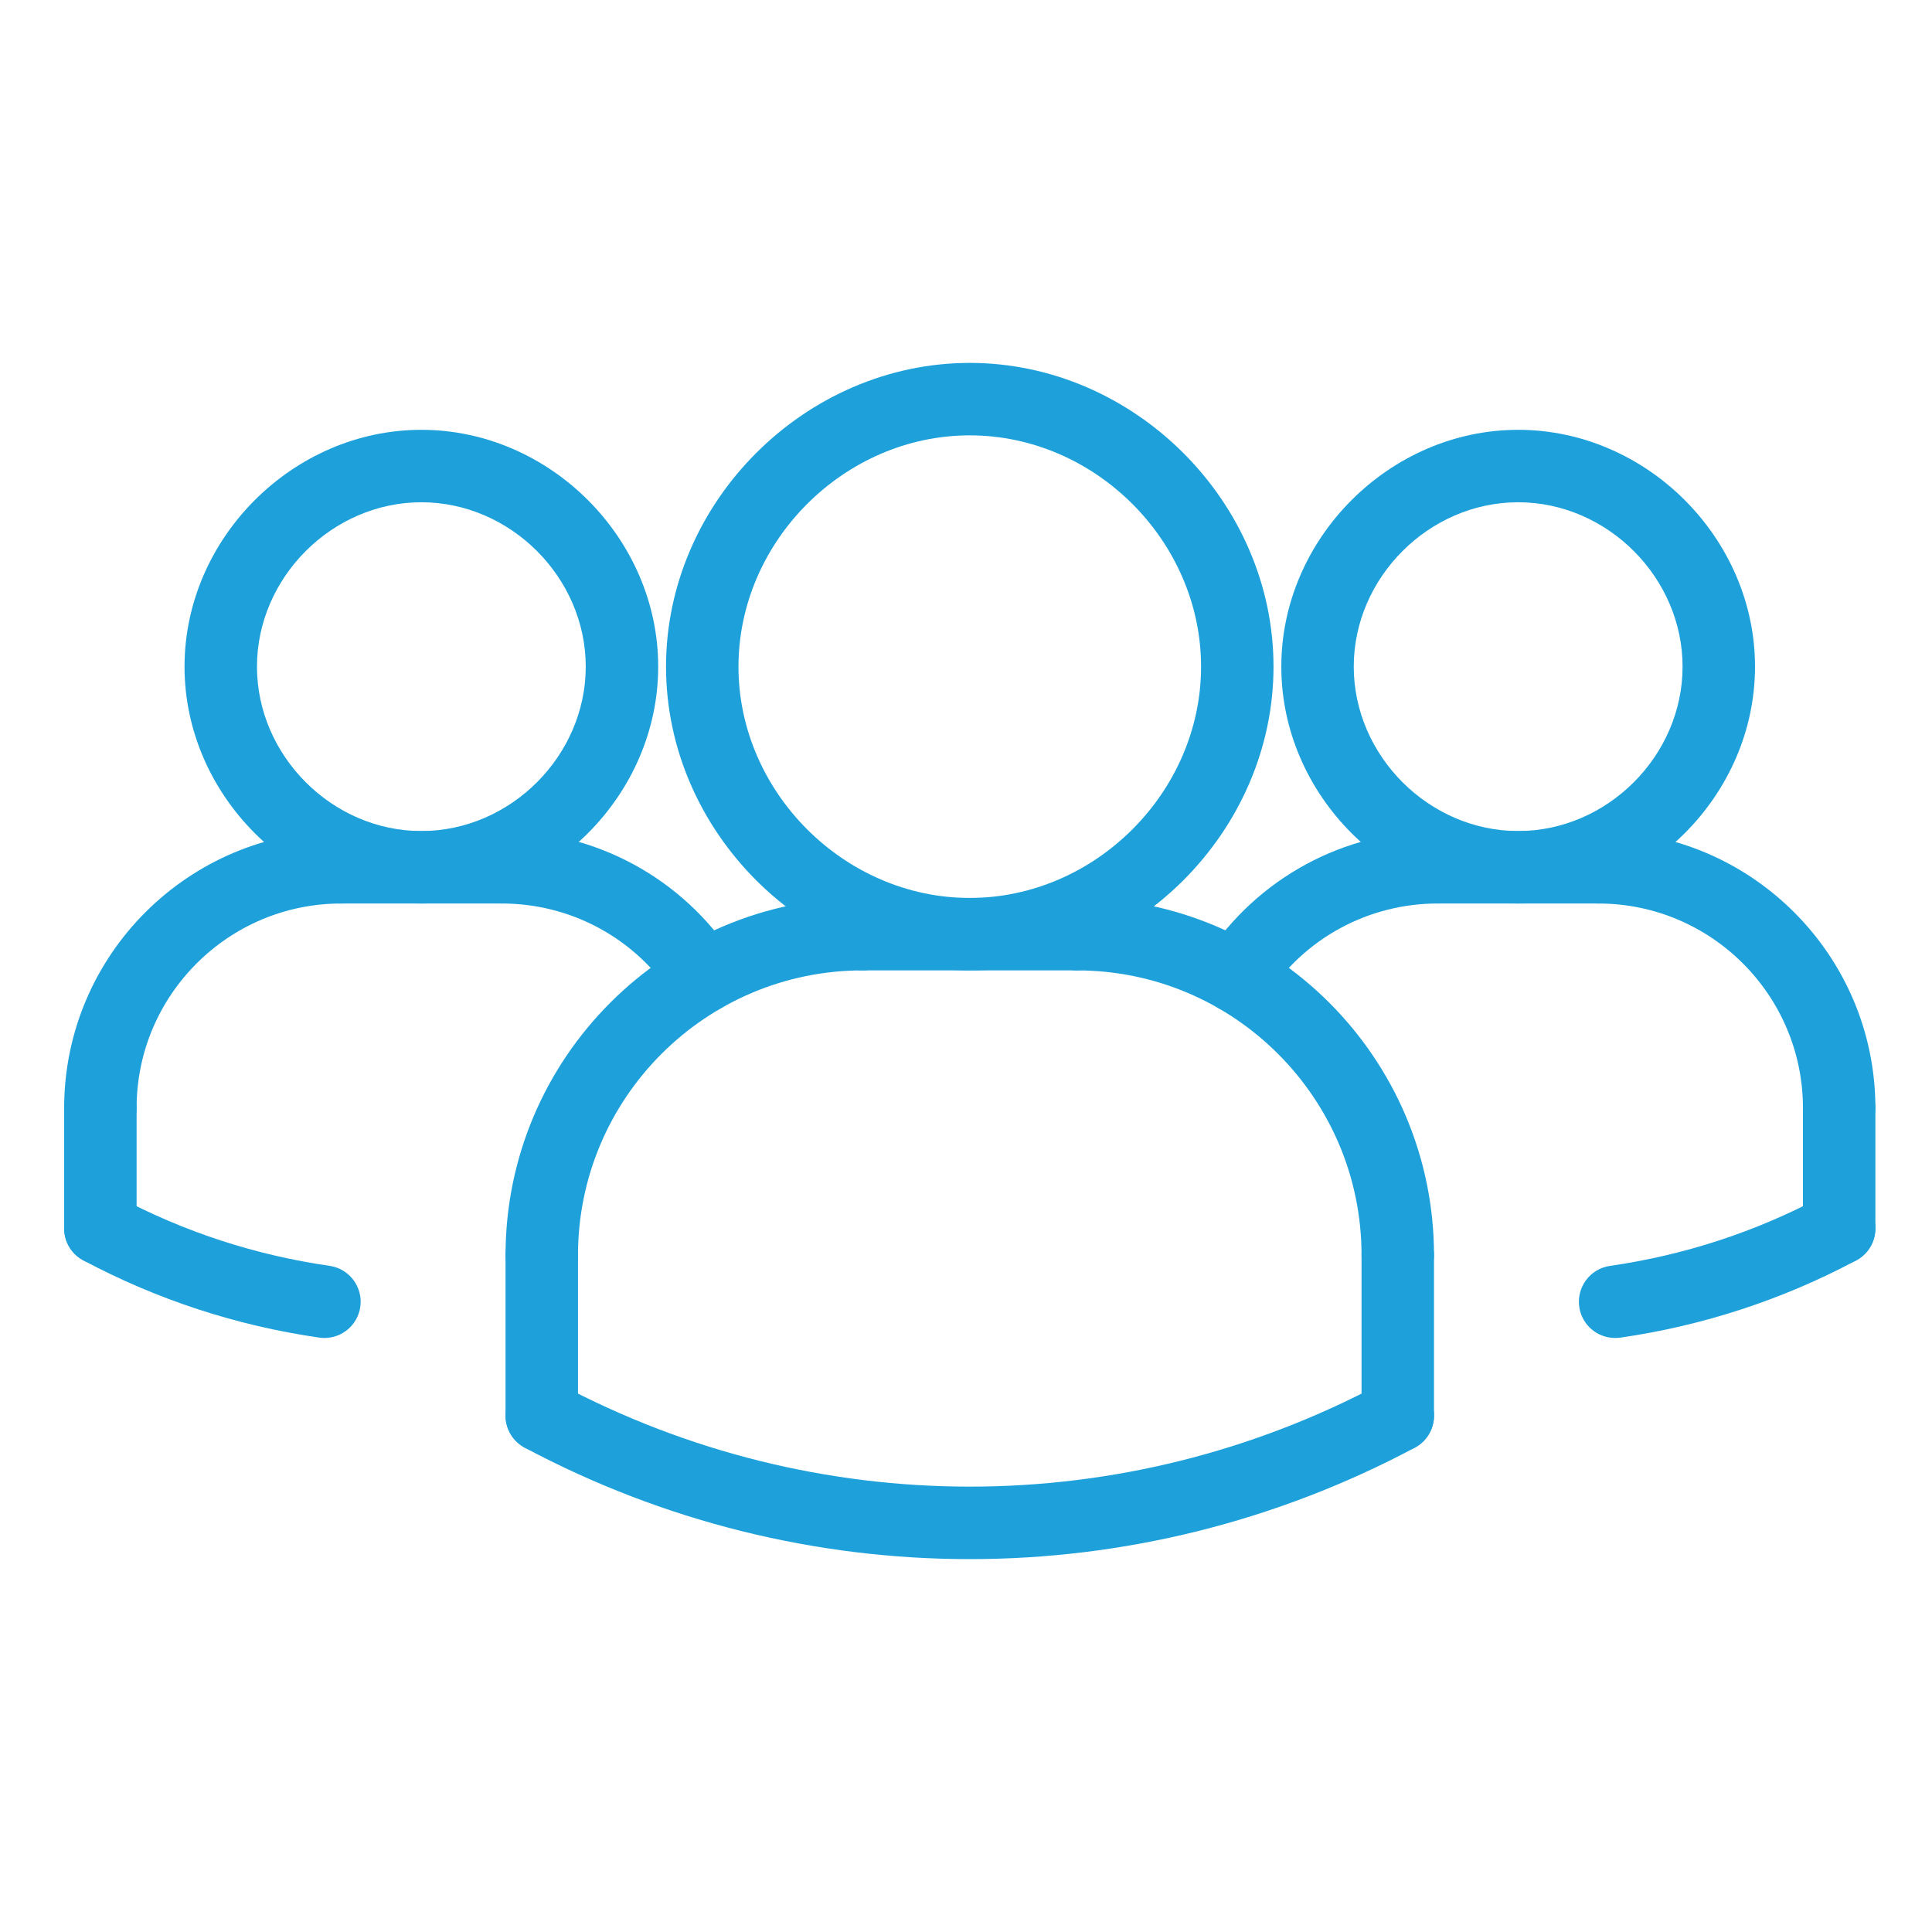 <?xml version="1.0" encoding="utf-8"?>
<!-- Generator: Adobe Illustrator 14.0.0, SVG Export Plug-In . SVG Version: 6.00 Build 43363)  -->
<!DOCTYPE svg PUBLIC "-//W3C//DTD SVG 1.1//EN" "http://www.w3.org/Graphics/SVG/1.1/DTD/svg11.dtd">
<svg version="1.1" id="Layer_1" xmlns="http://www.w3.org/2000/svg" xmlns:xlink="http://www.w3.org/1999/xlink" x="0px" y="0px"
	 width="512px" height="512px" viewBox="0 0 512 512" enable-background="new 0 0 512 512" xml:space="preserve">
<g id="Layer_3">
	<g>
		<g id="ARC_424_">
			<g>
				<path fill="#1EA1DB" d="M85.986,354.576c-0.451,0-0.912-0.028-1.381-0.097c-21.937-3.168-42.98-10.05-62.525-20.468
					c-4.674-2.494-6.451-8.313-3.955-12.997c2.506-4.665,8.294-6.441,12.999-3.954c17.568,9.378,36.49,15.561,56.218,18.402
					c5.251,0.758,8.889,5.625,8.14,10.876C94.79,351.13,90.68,354.576,85.986,354.576L85.986,354.576z"/>
			</g>
		</g>
		<g id="ARC_423_">
			<g>
				<path fill="#1EA1DB" d="M428.013,354.576c-4.693,0-8.802-3.446-9.494-8.227c-0.748-5.252,2.891-10.119,8.141-10.877
					c19.737-2.842,38.65-9.023,56.218-18.403c4.713-2.486,10.492-0.71,12.998,3.955c2.496,4.675,0.72,10.503-3.955,12.998
					c-19.546,10.416-40.589,17.299-62.525,20.467C428.925,354.548,428.465,354.576,428.013,354.576z"/>
			</g>
		</g>
		<g id="ARC_422_">
			<g>
				<path fill="#1EA1DB" d="M327.597,268.396c-1.804,0-3.618-0.508-5.23-1.555c-4.445-2.898-5.702-8.842-2.803-13.285
					c13.602-20.861,36.583-33.322,61.487-33.322c5.308,0,9.6,4.292,9.6,9.6s-4.292,9.6-9.6,9.6
					c-18.394,0-35.367,9.197-45.398,24.604C333.819,266.862,330.745,268.396,327.597,268.396z"/>
			</g>
		</g>
		<g id="CIRCLE_38_">
			<g>
				<path fill="#1EA1DB" d="M402.332,239.435c-34.03,0-62.772-28.743-62.772-62.764c0-34.022,28.742-62.765,62.772-62.765
					c34.023,0,62.766,28.742,62.766,62.765C465.098,210.692,436.356,239.435,402.332,239.435z M402.332,133.105
					c-23.614,0-43.573,19.949-43.573,43.565c0,23.616,19.959,43.564,43.573,43.564c23.618,0,43.566-19.948,43.566-43.564
					C445.899,153.054,425.95,133.105,402.332,133.105z"/>
			</g>
		</g>
		<g id="ARC_421_">
			<g>
				<path fill="#1EA1DB" d="M487.399,303.246c-5.309,0-9.6-4.292-9.6-9.6c0-29.886-24.317-54.203-54.202-54.203
					c-5.309,0-9.6-4.291-9.6-9.6c0-5.309,4.291-9.6,9.6-9.6c40.474,0,73.401,32.938,73.401,73.403
					C496.998,298.943,492.708,303.246,487.399,303.246z"/>
			</g>
		</g>
		<g id="LINE_818_">
			<g>
				<path fill="#1EA1DB" d="M423.597,239.435h-42.536c-5.309,0-9.601-4.292-9.601-9.6s4.292-9.6,9.601-9.6h42.536
					c5.31,0,9.6,4.292,9.6,9.6S428.897,239.435,423.597,239.435z"/>
			</g>
		</g>
		<g id="LINE_817_">
			<g>
				<path fill="#1EA1DB" d="M487.399,335.146c-5.309,0-9.6-4.291-9.6-9.6v-31.9c0-5.31,4.291-9.6,9.6-9.6c5.31,0,9.6,4.29,9.6,9.6
					v31.9C496.998,330.855,492.708,335.146,487.399,335.146L487.399,335.146z"/>
			</g>
		</g>
		<g id="ARC_420_">
			<g>
				<path fill="#1EA1DB" d="M143.576,342.23c-5.309,0-9.6-4.291-9.6-9.6c0-52.205,42.471-94.665,94.666-94.665
					c5.309,0,9.601,4.291,9.601,9.599c0,5.309-4.292,9.601-9.601,9.601c-41.616,0-75.466,33.85-75.466,75.465
					C153.176,337.939,148.876,342.23,143.576,342.23z"/>
			</g>
		</g>
		<g id="LINE_816_">
			<g>
				<path fill="#1EA1DB" d="M285.359,257.166h-56.717c-5.309,0-9.6-4.292-9.6-9.601c0-5.308,4.291-9.599,9.6-9.599h56.717
					c5.308,0,9.6,4.291,9.6,9.599C294.958,252.875,290.666,257.166,285.359,257.166z"/>
			</g>
		</g>
		<g id="ARC_419_">
			<g>
				<path fill="#1EA1DB" d="M186.402,268.396c-3.139,0-6.211-1.534-8.054-4.357c-10.042-15.398-27.004-24.604-45.398-24.604
					c-5.309,0-9.6-4.291-9.6-9.6c0-5.309,4.291-9.6,9.6-9.6c24.912,0,47.883,12.461,61.487,33.322
					c2.899,4.443,1.642,10.387-2.803,13.285C190.011,267.889,188.198,268.396,186.402,268.396z"/>
			</g>
		</g>
		<g id="LINE_815_">
			<g>
				<path fill="#1EA1DB" d="M143.576,384.769c-5.309,0-9.6-4.291-9.6-9.6v-42.538c0-5.309,4.292-9.6,9.6-9.6
					c5.308,0,9.6,4.291,9.6,9.6v42.538C153.176,380.478,148.876,384.769,143.576,384.769z"/>
			</g>
		</g>
		<g id="CIRCLE_37_">
			<g>
				<path fill="#1EA1DB" d="M257,257.166c-43.632,0-80.496-36.864-80.496-80.496c0-43.632,36.863-80.496,80.496-80.496
					c43.631,0,80.494,36.864,80.494,80.496C337.494,220.302,300.631,257.166,257,257.166z M257,115.375
					c-33.226,0-61.296,28.07-61.296,61.296c0,33.226,28.07,61.296,61.296,61.296c33.225,0,61.295-28.07,61.295-61.296
					C318.295,143.444,290.225,115.375,257,115.375z"/>
			</g>
		</g>
		<g id="ARC_418_">
			<g>
				<path fill="#1EA1DB" d="M370.424,342.23c-5.31,0-9.602-4.291-9.602-9.6c0-41.615-33.85-75.465-75.464-75.465
					c-5.309,0-9.601-4.292-9.601-9.601c0-5.308,4.292-9.599,9.601-9.599c52.204,0,94.665,42.469,94.665,94.665
					C380.024,337.939,375.732,342.23,370.424,342.23z"/>
			</g>
		</g>
		<g id="LINE_814_">
			<g>
				<path fill="#1EA1DB" d="M370.424,384.769c-5.31,0-9.602-4.291-9.602-9.6v-42.538c0-5.309,4.292-9.6,9.602-9.6
					c5.308,0,9.6,4.291,9.6,9.6v42.538C380.024,380.478,375.732,384.769,370.424,384.769z"/>
			</g>
		</g>
		<g id="ARC_417_">
			<g>
				<path fill="#1EA1DB" d="M257,413.184c-40.511,0-81.015-9.849-117.945-29.537c-4.676-2.507-6.451-8.314-3.956-12.999
					c2.506-4.666,8.285-6.442,12.999-3.957c68.198,36.375,149.625,36.375,217.813,0c4.704-2.485,10.502-0.709,12.999,3.957
					c2.496,4.675,0.719,10.492-3.955,12.999C338.014,403.325,297.512,413.184,257,413.184L257,413.184z"/>
			</g>
		</g>
		<g id="CIRCLE_36_">
			<g>
				<path fill="#1EA1DB" d="M111.666,239.435c-34.022,0-62.764-28.743-62.764-62.764c0-34.022,28.742-62.765,62.764-62.765
					c34.023,0,62.764,28.742,62.764,62.765C174.43,210.692,145.689,239.435,111.666,239.435z M111.666,133.105
					c-23.616,0-43.564,19.949-43.564,43.565c0,23.616,19.949,43.564,43.564,43.564s43.564-19.948,43.564-43.564
					C155.23,153.054,135.282,133.105,111.666,133.105z"/>
			</g>
		</g>
		<g id="ARC_416_">
			<g>
				<path fill="#1EA1DB" d="M26.602,303.246c-5.309,0-9.601-4.292-9.601-9.6c0-40.474,32.937-73.403,73.402-73.403
					c5.308,0,9.6,4.292,9.6,9.6c0,5.31-4.292,9.6-9.6,9.6c-29.885-0.009-54.202,24.308-54.202,54.203
					C36.201,298.943,31.91,303.246,26.602,303.246z"/>
			</g>
		</g>
		<g id="LINE_813_">
			<g>
				<path fill="#1EA1DB" d="M132.94,239.435H90.403c-5.309,0-9.601-4.292-9.601-9.6s4.292-9.6,9.601-9.6h42.537
					c5.309,0,9.6,4.292,9.6,9.6S138.249,239.435,132.94,239.435z"/>
			</g>
		</g>
		<g id="LINE_812_">
			<g>
				<path fill="#1EA1DB" d="M26.602,335.146c-5.309,0-9.601-4.291-9.601-9.6v-31.9c0-5.31,4.292-9.6,9.601-9.6
					c5.308,0,9.6,4.29,9.6,9.6v31.9C36.201,330.855,31.91,335.146,26.602,335.146L26.602,335.146z"/>
			</g>
		</g>
	</g>
</g>
</svg>
